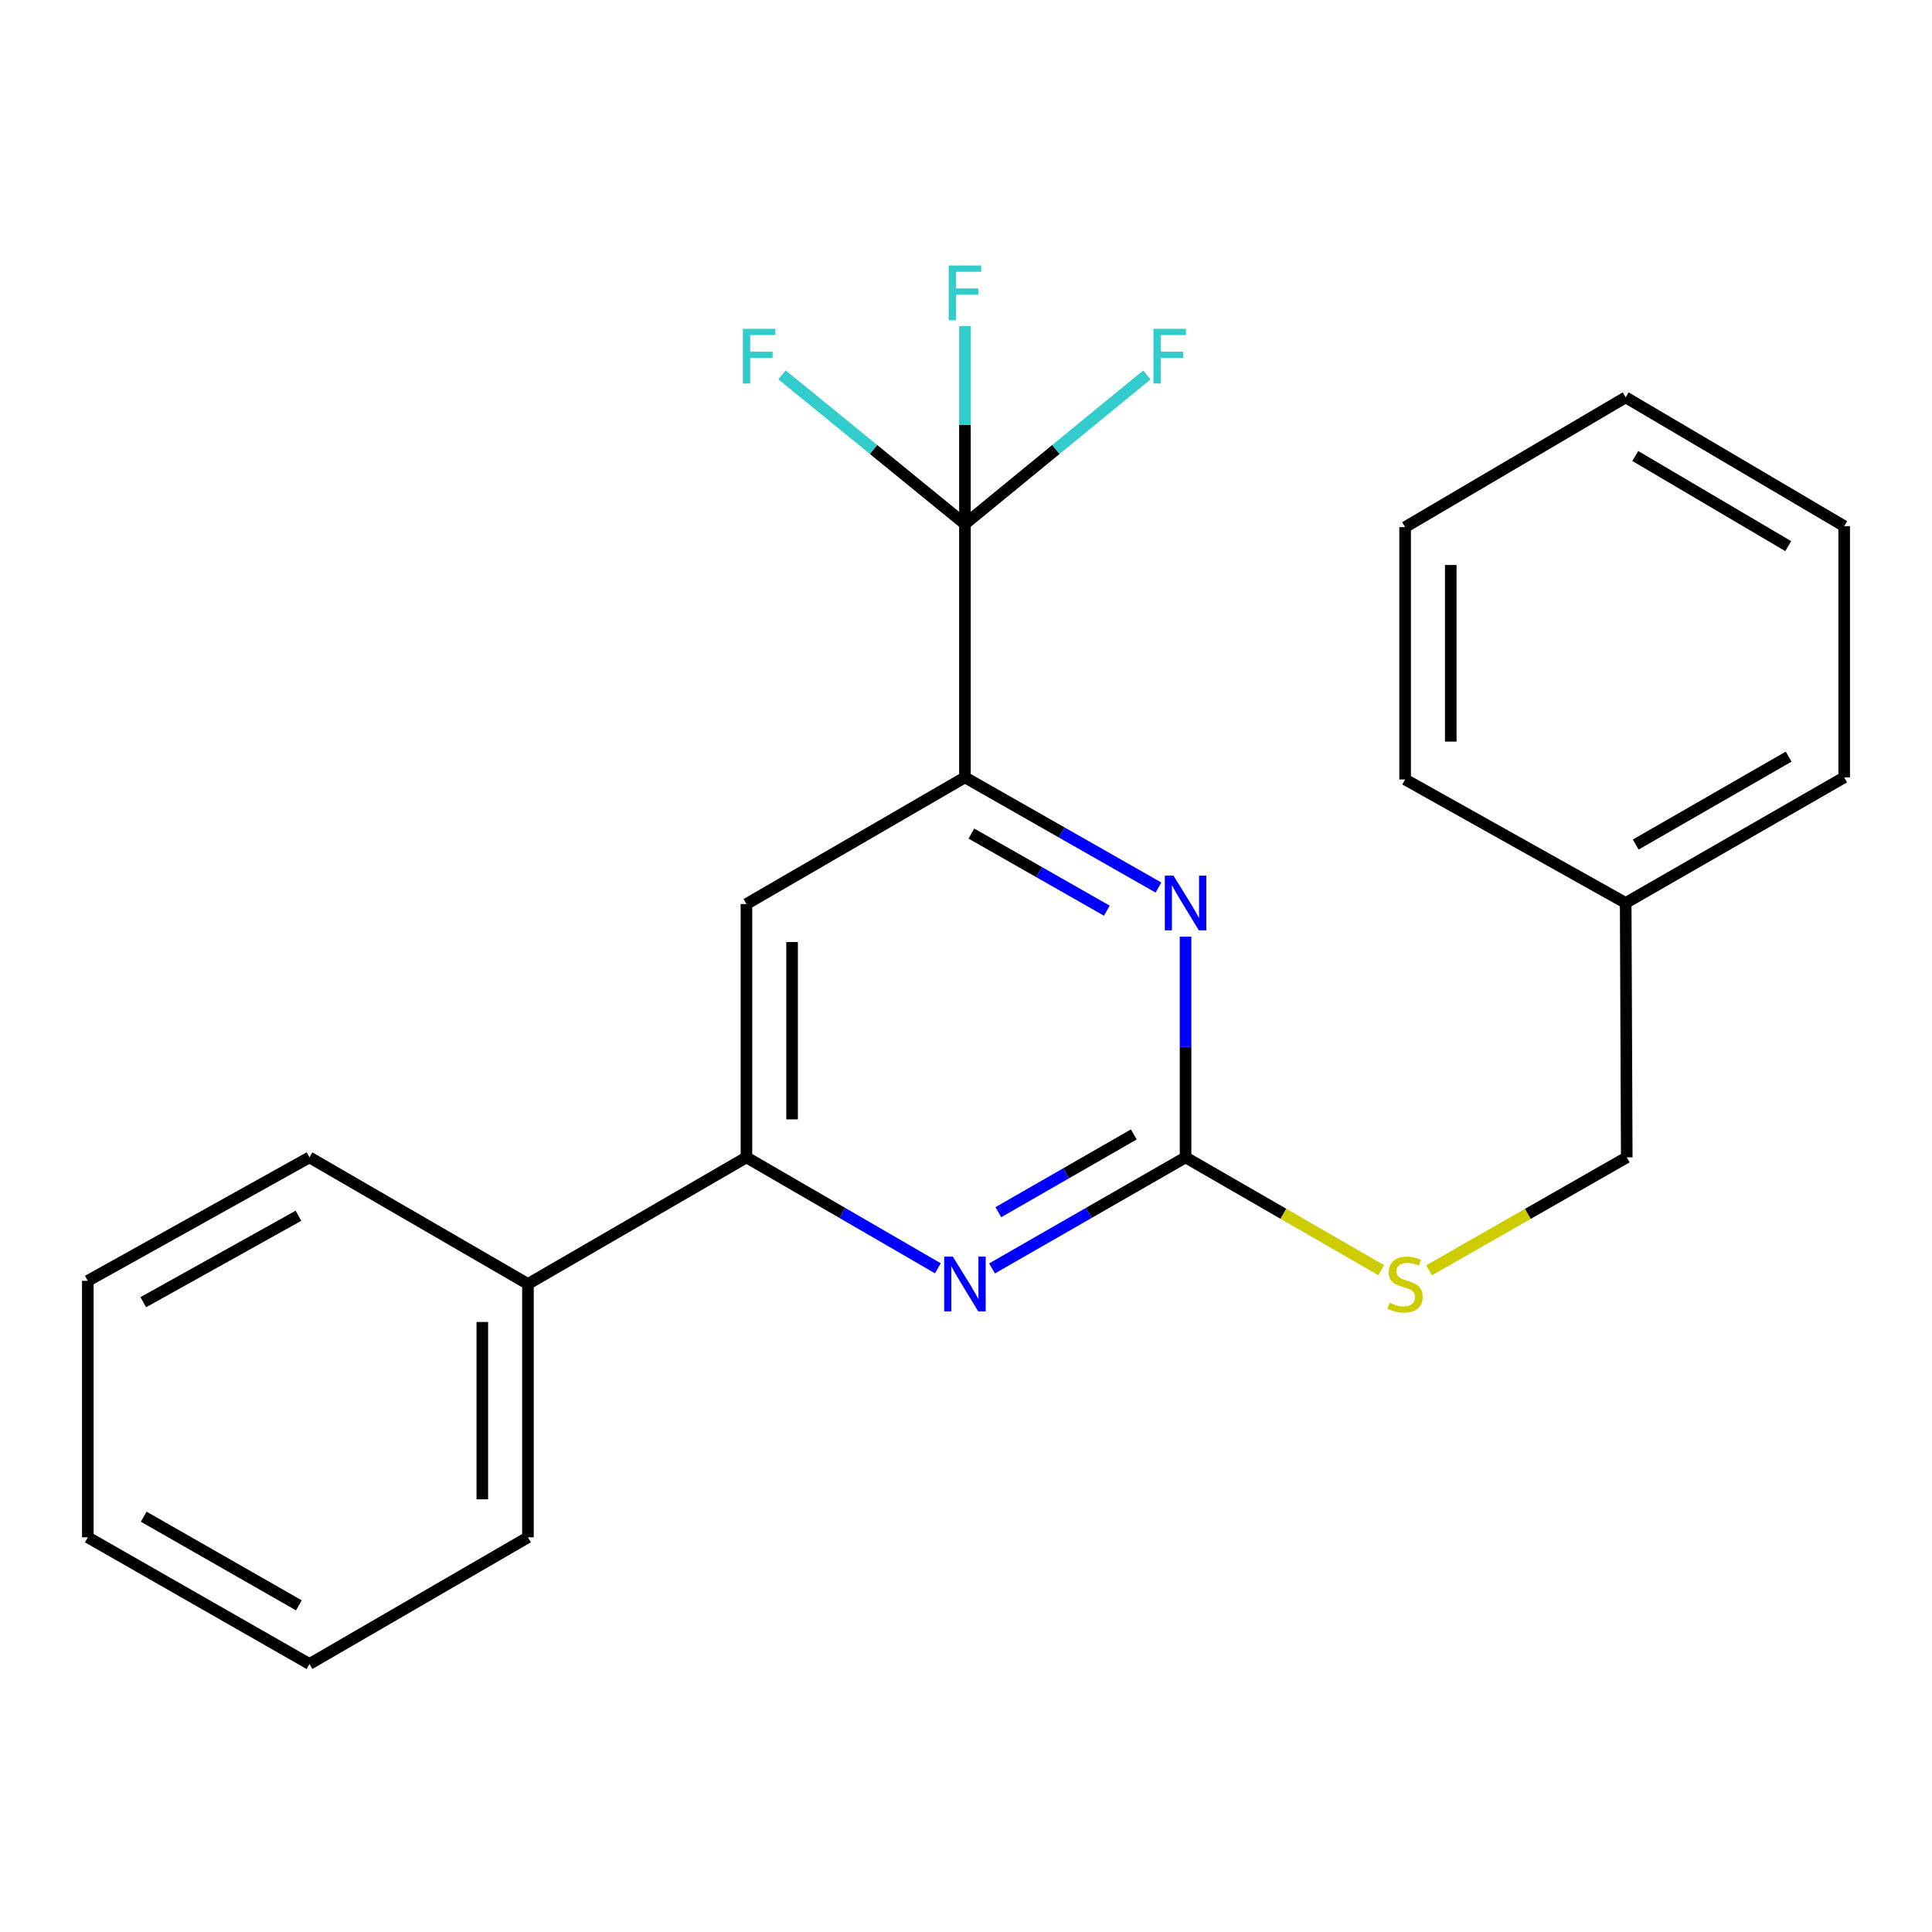 <?xml version='1.0' encoding='iso-8859-1'?>
<svg version='1.1' baseProfile='full'
              xmlns='http://www.w3.org/2000/svg'
                      xmlns:rdkit='http://www.rdkit.org/xml'
                      xmlns:xlink='http://www.w3.org/1999/xlink'
                  xml:space='preserve'
width='1000px' height='1000px' viewBox='0 0 1000 1000'>
<!-- END OF HEADER -->
<rect style='opacity:1.0;fill:#FFFFFF;stroke:none' width='1000' height='1000' x='0' y='0'> </rect>
<path class='bond-2' d='M 613.643,599.052 L 613.643,541.939' style='fill:none;fill-rule:evenodd;stroke:#000000;stroke-width:6px;stroke-linecap:butt;stroke-linejoin:miter;stroke-opacity:1' />
<path class='bond-2' d='M 613.643,541.939 L 613.643,484.826' style='fill:none;fill-rule:evenodd;stroke:#0000FF;stroke-width:6px;stroke-linecap:butt;stroke-linejoin:miter;stroke-opacity:1' />
<path class='bond-3' d='M 613.643,599.052 L 563.562,627.794' style='fill:none;fill-rule:evenodd;stroke:#000000;stroke-width:6px;stroke-linecap:butt;stroke-linejoin:miter;stroke-opacity:1' />
<path class='bond-3' d='M 563.562,627.794 L 513.48,656.536' style='fill:none;fill-rule:evenodd;stroke:#0000FF;stroke-width:6px;stroke-linecap:butt;stroke-linejoin:miter;stroke-opacity:1' />
<path class='bond-3' d='M 586.858,587.183 L 551.801,607.302' style='fill:none;fill-rule:evenodd;stroke:#000000;stroke-width:6px;stroke-linecap:butt;stroke-linejoin:miter;stroke-opacity:1' />
<path class='bond-3' d='M 551.801,607.302 L 516.744,627.422' style='fill:none;fill-rule:evenodd;stroke:#0000FF;stroke-width:6px;stroke-linecap:butt;stroke-linejoin:miter;stroke-opacity:1' />
<path class='bond-6' d='M 613.643,599.052 L 664.285,628.256' style='fill:none;fill-rule:evenodd;stroke:#000000;stroke-width:6px;stroke-linecap:butt;stroke-linejoin:miter;stroke-opacity:1' />
<path class='bond-6' d='M 664.285,628.256 L 714.926,657.461' style='fill:none;fill-rule:evenodd;stroke:#CCCC00;stroke-width:6px;stroke-linecap:butt;stroke-linejoin:miter;stroke-opacity:1' />
<path class='bond-0' d='M 499.449,271.236 L 499.449,402.362' style='fill:none;fill-rule:evenodd;stroke:#000000;stroke-width:6px;stroke-linecap:butt;stroke-linejoin:miter;stroke-opacity:1' />
<path class='bond-8' d='M 499.449,271.236 L 546.527,232.651' style='fill:none;fill-rule:evenodd;stroke:#000000;stroke-width:6px;stroke-linecap:butt;stroke-linejoin:miter;stroke-opacity:1' />
<path class='bond-8' d='M 546.527,232.651 L 593.606,194.065' style='fill:none;fill-rule:evenodd;stroke:#33CCCC;stroke-width:6px;stroke-linecap:butt;stroke-linejoin:miter;stroke-opacity:1' />
<path class='bond-9' d='M 499.449,271.236 L 452.113,232.631' style='fill:none;fill-rule:evenodd;stroke:#000000;stroke-width:6px;stroke-linecap:butt;stroke-linejoin:miter;stroke-opacity:1' />
<path class='bond-9' d='M 452.113,232.631 L 404.777,194.026' style='fill:none;fill-rule:evenodd;stroke:#33CCCC;stroke-width:6px;stroke-linecap:butt;stroke-linejoin:miter;stroke-opacity:1' />
<path class='bond-10' d='M 499.449,271.236 L 499.449,219.99' style='fill:none;fill-rule:evenodd;stroke:#000000;stroke-width:6px;stroke-linecap:butt;stroke-linejoin:miter;stroke-opacity:1' />
<path class='bond-10' d='M 499.449,219.99 L 499.449,168.745' style='fill:none;fill-rule:evenodd;stroke:#33CCCC;stroke-width:6px;stroke-linecap:butt;stroke-linejoin:miter;stroke-opacity:1' />
<path class='bond-1' d='M 499.449,402.362 L 549.533,430.876' style='fill:none;fill-rule:evenodd;stroke:#000000;stroke-width:6px;stroke-linecap:butt;stroke-linejoin:miter;stroke-opacity:1' />
<path class='bond-1' d='M 549.533,430.876 L 599.618,459.389' style='fill:none;fill-rule:evenodd;stroke:#0000FF;stroke-width:6px;stroke-linecap:butt;stroke-linejoin:miter;stroke-opacity:1' />
<path class='bond-1' d='M 502.785,431.448 L 537.844,451.408' style='fill:none;fill-rule:evenodd;stroke:#000000;stroke-width:6px;stroke-linecap:butt;stroke-linejoin:miter;stroke-opacity:1' />
<path class='bond-1' d='M 537.844,451.408 L 572.903,471.368' style='fill:none;fill-rule:evenodd;stroke:#0000FF;stroke-width:6px;stroke-linecap:butt;stroke-linejoin:miter;stroke-opacity:1' />
<path class='bond-23' d='M 499.449,402.362 L 386.357,467.925' style='fill:none;fill-rule:evenodd;stroke:#000000;stroke-width:6px;stroke-linecap:butt;stroke-linejoin:miter;stroke-opacity:1' />
<path class='bond-4' d='M 485.441,656.471 L 435.899,627.762' style='fill:none;fill-rule:evenodd;stroke:#0000FF;stroke-width:6px;stroke-linecap:butt;stroke-linejoin:miter;stroke-opacity:1' />
<path class='bond-4' d='M 435.899,627.762 L 386.357,599.052' style='fill:none;fill-rule:evenodd;stroke:#000000;stroke-width:6px;stroke-linecap:butt;stroke-linejoin:miter;stroke-opacity:1' />
<path class='bond-5' d='M 386.357,599.052 L 386.357,467.925' style='fill:none;fill-rule:evenodd;stroke:#000000;stroke-width:6px;stroke-linecap:butt;stroke-linejoin:miter;stroke-opacity:1' />
<path class='bond-5' d='M 409.983,579.383 L 409.983,487.594' style='fill:none;fill-rule:evenodd;stroke:#000000;stroke-width:6px;stroke-linecap:butt;stroke-linejoin:miter;stroke-opacity:1' />
<path class='bond-7' d='M 386.357,599.052 L 273.265,664.589' style='fill:none;fill-rule:evenodd;stroke:#000000;stroke-width:6px;stroke-linecap:butt;stroke-linejoin:miter;stroke-opacity:1' />
<path class='bond-11' d='M 739.669,657.515 L 790.837,628.283' style='fill:none;fill-rule:evenodd;stroke:#CCCC00;stroke-width:6px;stroke-linecap:butt;stroke-linejoin:miter;stroke-opacity:1' />
<path class='bond-11' d='M 790.837,628.283 L 842.005,599.052' style='fill:none;fill-rule:evenodd;stroke:#000000;stroke-width:6px;stroke-linecap:butt;stroke-linejoin:miter;stroke-opacity:1' />
<path class='bond-13' d='M 273.265,664.589 L 273.265,795.715' style='fill:none;fill-rule:evenodd;stroke:#000000;stroke-width:6px;stroke-linecap:butt;stroke-linejoin:miter;stroke-opacity:1' />
<path class='bond-13' d='M 249.639,684.258 L 249.639,776.046' style='fill:none;fill-rule:evenodd;stroke:#000000;stroke-width:6px;stroke-linecap:butt;stroke-linejoin:miter;stroke-opacity:1' />
<path class='bond-14' d='M 273.265,664.589 L 160.187,599.052' style='fill:none;fill-rule:evenodd;stroke:#000000;stroke-width:6px;stroke-linecap:butt;stroke-linejoin:miter;stroke-opacity:1' />
<path class='bond-12' d='M 842.005,599.052 L 841.454,467.374' style='fill:none;fill-rule:evenodd;stroke:#000000;stroke-width:6px;stroke-linecap:butt;stroke-linejoin:miter;stroke-opacity:1' />
<path class='bond-15' d='M 841.454,467.374 L 954.545,402.362' style='fill:none;fill-rule:evenodd;stroke:#000000;stroke-width:6px;stroke-linecap:butt;stroke-linejoin:miter;stroke-opacity:1' />
<path class='bond-15' d='M 846.643,437.139 L 925.807,391.631' style='fill:none;fill-rule:evenodd;stroke:#000000;stroke-width:6px;stroke-linecap:butt;stroke-linejoin:miter;stroke-opacity:1' />
<path class='bond-16' d='M 841.454,467.374 L 727.286,403.438' style='fill:none;fill-rule:evenodd;stroke:#000000;stroke-width:6px;stroke-linecap:butt;stroke-linejoin:miter;stroke-opacity:1' />
<path class='bond-18' d='M 273.265,795.715 L 160.187,861.278' style='fill:none;fill-rule:evenodd;stroke:#000000;stroke-width:6px;stroke-linecap:butt;stroke-linejoin:miter;stroke-opacity:1' />
<path class='bond-17' d='M 160.187,599.052 L 45.455,662.961' style='fill:none;fill-rule:evenodd;stroke:#000000;stroke-width:6px;stroke-linecap:butt;stroke-linejoin:miter;stroke-opacity:1' />
<path class='bond-17' d='M 154.474,629.278 L 74.162,674.015' style='fill:none;fill-rule:evenodd;stroke:#000000;stroke-width:6px;stroke-linecap:butt;stroke-linejoin:miter;stroke-opacity:1' />
<path class='bond-20' d='M 954.545,402.362 L 954.545,272.325' style='fill:none;fill-rule:evenodd;stroke:#000000;stroke-width:6px;stroke-linecap:butt;stroke-linejoin:miter;stroke-opacity:1' />
<path class='bond-19' d='M 727.286,403.438 L 727.286,272.85' style='fill:none;fill-rule:evenodd;stroke:#000000;stroke-width:6px;stroke-linecap:butt;stroke-linejoin:miter;stroke-opacity:1' />
<path class='bond-19' d='M 750.912,383.85 L 750.912,292.438' style='fill:none;fill-rule:evenodd;stroke:#000000;stroke-width:6px;stroke-linecap:butt;stroke-linejoin:miter;stroke-opacity:1' />
<path class='bond-21' d='M 45.455,662.961 L 45.455,795.715' style='fill:none;fill-rule:evenodd;stroke:#000000;stroke-width:6px;stroke-linecap:butt;stroke-linejoin:miter;stroke-opacity:1' />
<path class='bond-25' d='M 160.187,861.278 L 45.455,795.715' style='fill:none;fill-rule:evenodd;stroke:#000000;stroke-width:6px;stroke-linecap:butt;stroke-linejoin:miter;stroke-opacity:1' />
<path class='bond-25' d='M 154.699,830.931 L 74.387,785.036' style='fill:none;fill-rule:evenodd;stroke:#000000;stroke-width:6px;stroke-linecap:butt;stroke-linejoin:miter;stroke-opacity:1' />
<path class='bond-22' d='M 727.286,272.85 L 841.454,205.672' style='fill:none;fill-rule:evenodd;stroke:#000000;stroke-width:6px;stroke-linecap:butt;stroke-linejoin:miter;stroke-opacity:1' />
<path class='bond-24' d='M 954.545,272.325 L 841.454,205.672' style='fill:none;fill-rule:evenodd;stroke:#000000;stroke-width:6px;stroke-linecap:butt;stroke-linejoin:miter;stroke-opacity:1' />
<path class='bond-24' d='M 925.586,282.682 L 846.421,236.025' style='fill:none;fill-rule:evenodd;stroke:#000000;stroke-width:6px;stroke-linecap:butt;stroke-linejoin:miter;stroke-opacity:1' />
<path  class='atom-3' d='M 607.383 453.214
L 616.663 468.214
Q 617.583 469.694, 619.063 472.374
Q 620.543 475.054, 620.623 475.214
L 620.623 453.214
L 624.383 453.214
L 624.383 481.534
L 620.503 481.534
L 610.543 465.134
Q 609.383 463.214, 608.143 461.014
Q 606.943 458.814, 606.583 458.134
L 606.583 481.534
L 602.903 481.534
L 602.903 453.214
L 607.383 453.214
' fill='#0000FF'/>
<path  class='atom-4' d='M 493.189 650.429
L 502.469 665.429
Q 503.389 666.909, 504.869 669.589
Q 506.349 672.269, 506.429 672.429
L 506.429 650.429
L 510.189 650.429
L 510.189 678.749
L 506.309 678.749
L 496.349 662.349
Q 495.189 660.429, 493.949 658.229
Q 492.749 656.029, 492.389 655.349
L 492.389 678.749
L 488.709 678.749
L 488.709 650.429
L 493.189 650.429
' fill='#0000FF'/>
<path  class='atom-7' d='M 719.286 674.309
Q 719.606 674.429, 720.926 674.989
Q 722.246 675.549, 723.686 675.909
Q 725.166 676.229, 726.606 676.229
Q 729.286 676.229, 730.846 674.949
Q 732.406 673.629, 732.406 671.349
Q 732.406 669.789, 731.606 668.829
Q 730.846 667.869, 729.646 667.349
Q 728.446 666.829, 726.446 666.229
Q 723.926 665.469, 722.406 664.749
Q 720.926 664.029, 719.846 662.509
Q 718.806 660.989, 718.806 658.429
Q 718.806 654.869, 721.206 652.669
Q 723.646 650.469, 728.446 650.469
Q 731.726 650.469, 735.446 652.029
L 734.526 655.109
Q 731.126 653.709, 728.566 653.709
Q 725.806 653.709, 724.286 654.869
Q 722.766 655.989, 722.806 657.949
Q 722.806 659.469, 723.566 660.389
Q 724.366 661.309, 725.486 661.829
Q 726.646 662.349, 728.566 662.949
Q 731.126 663.749, 732.646 664.549
Q 734.166 665.349, 735.246 666.989
Q 736.366 668.589, 736.366 671.349
Q 736.366 675.269, 733.726 677.389
Q 731.126 679.469, 726.766 679.469
Q 724.246 679.469, 722.326 678.909
Q 720.446 678.389, 718.206 677.469
L 719.286 674.309
' fill='#CCCC00'/>
<path  class='atom-9' d='M 597.032 170.196
L 613.872 170.196
L 613.872 173.436
L 600.832 173.436
L 600.832 182.036
L 612.432 182.036
L 612.432 185.316
L 600.832 185.316
L 600.832 198.516
L 597.032 198.516
L 597.032 170.196
' fill='#33CCCC'/>
<path  class='atom-10' d='M 384.5 170.196
L 401.34 170.196
L 401.34 173.436
L 388.3 173.436
L 388.3 182.036
L 399.9 182.036
L 399.9 185.316
L 388.3 185.316
L 388.3 198.516
L 384.5 198.516
L 384.5 170.196
' fill='#33CCCC'/>
<path  class='atom-11' d='M 491.029 137.434
L 507.869 137.434
L 507.869 140.674
L 494.829 140.674
L 494.829 149.274
L 506.429 149.274
L 506.429 152.554
L 494.829 152.554
L 494.829 165.754
L 491.029 165.754
L 491.029 137.434
' fill='#33CCCC'/>
</svg>
